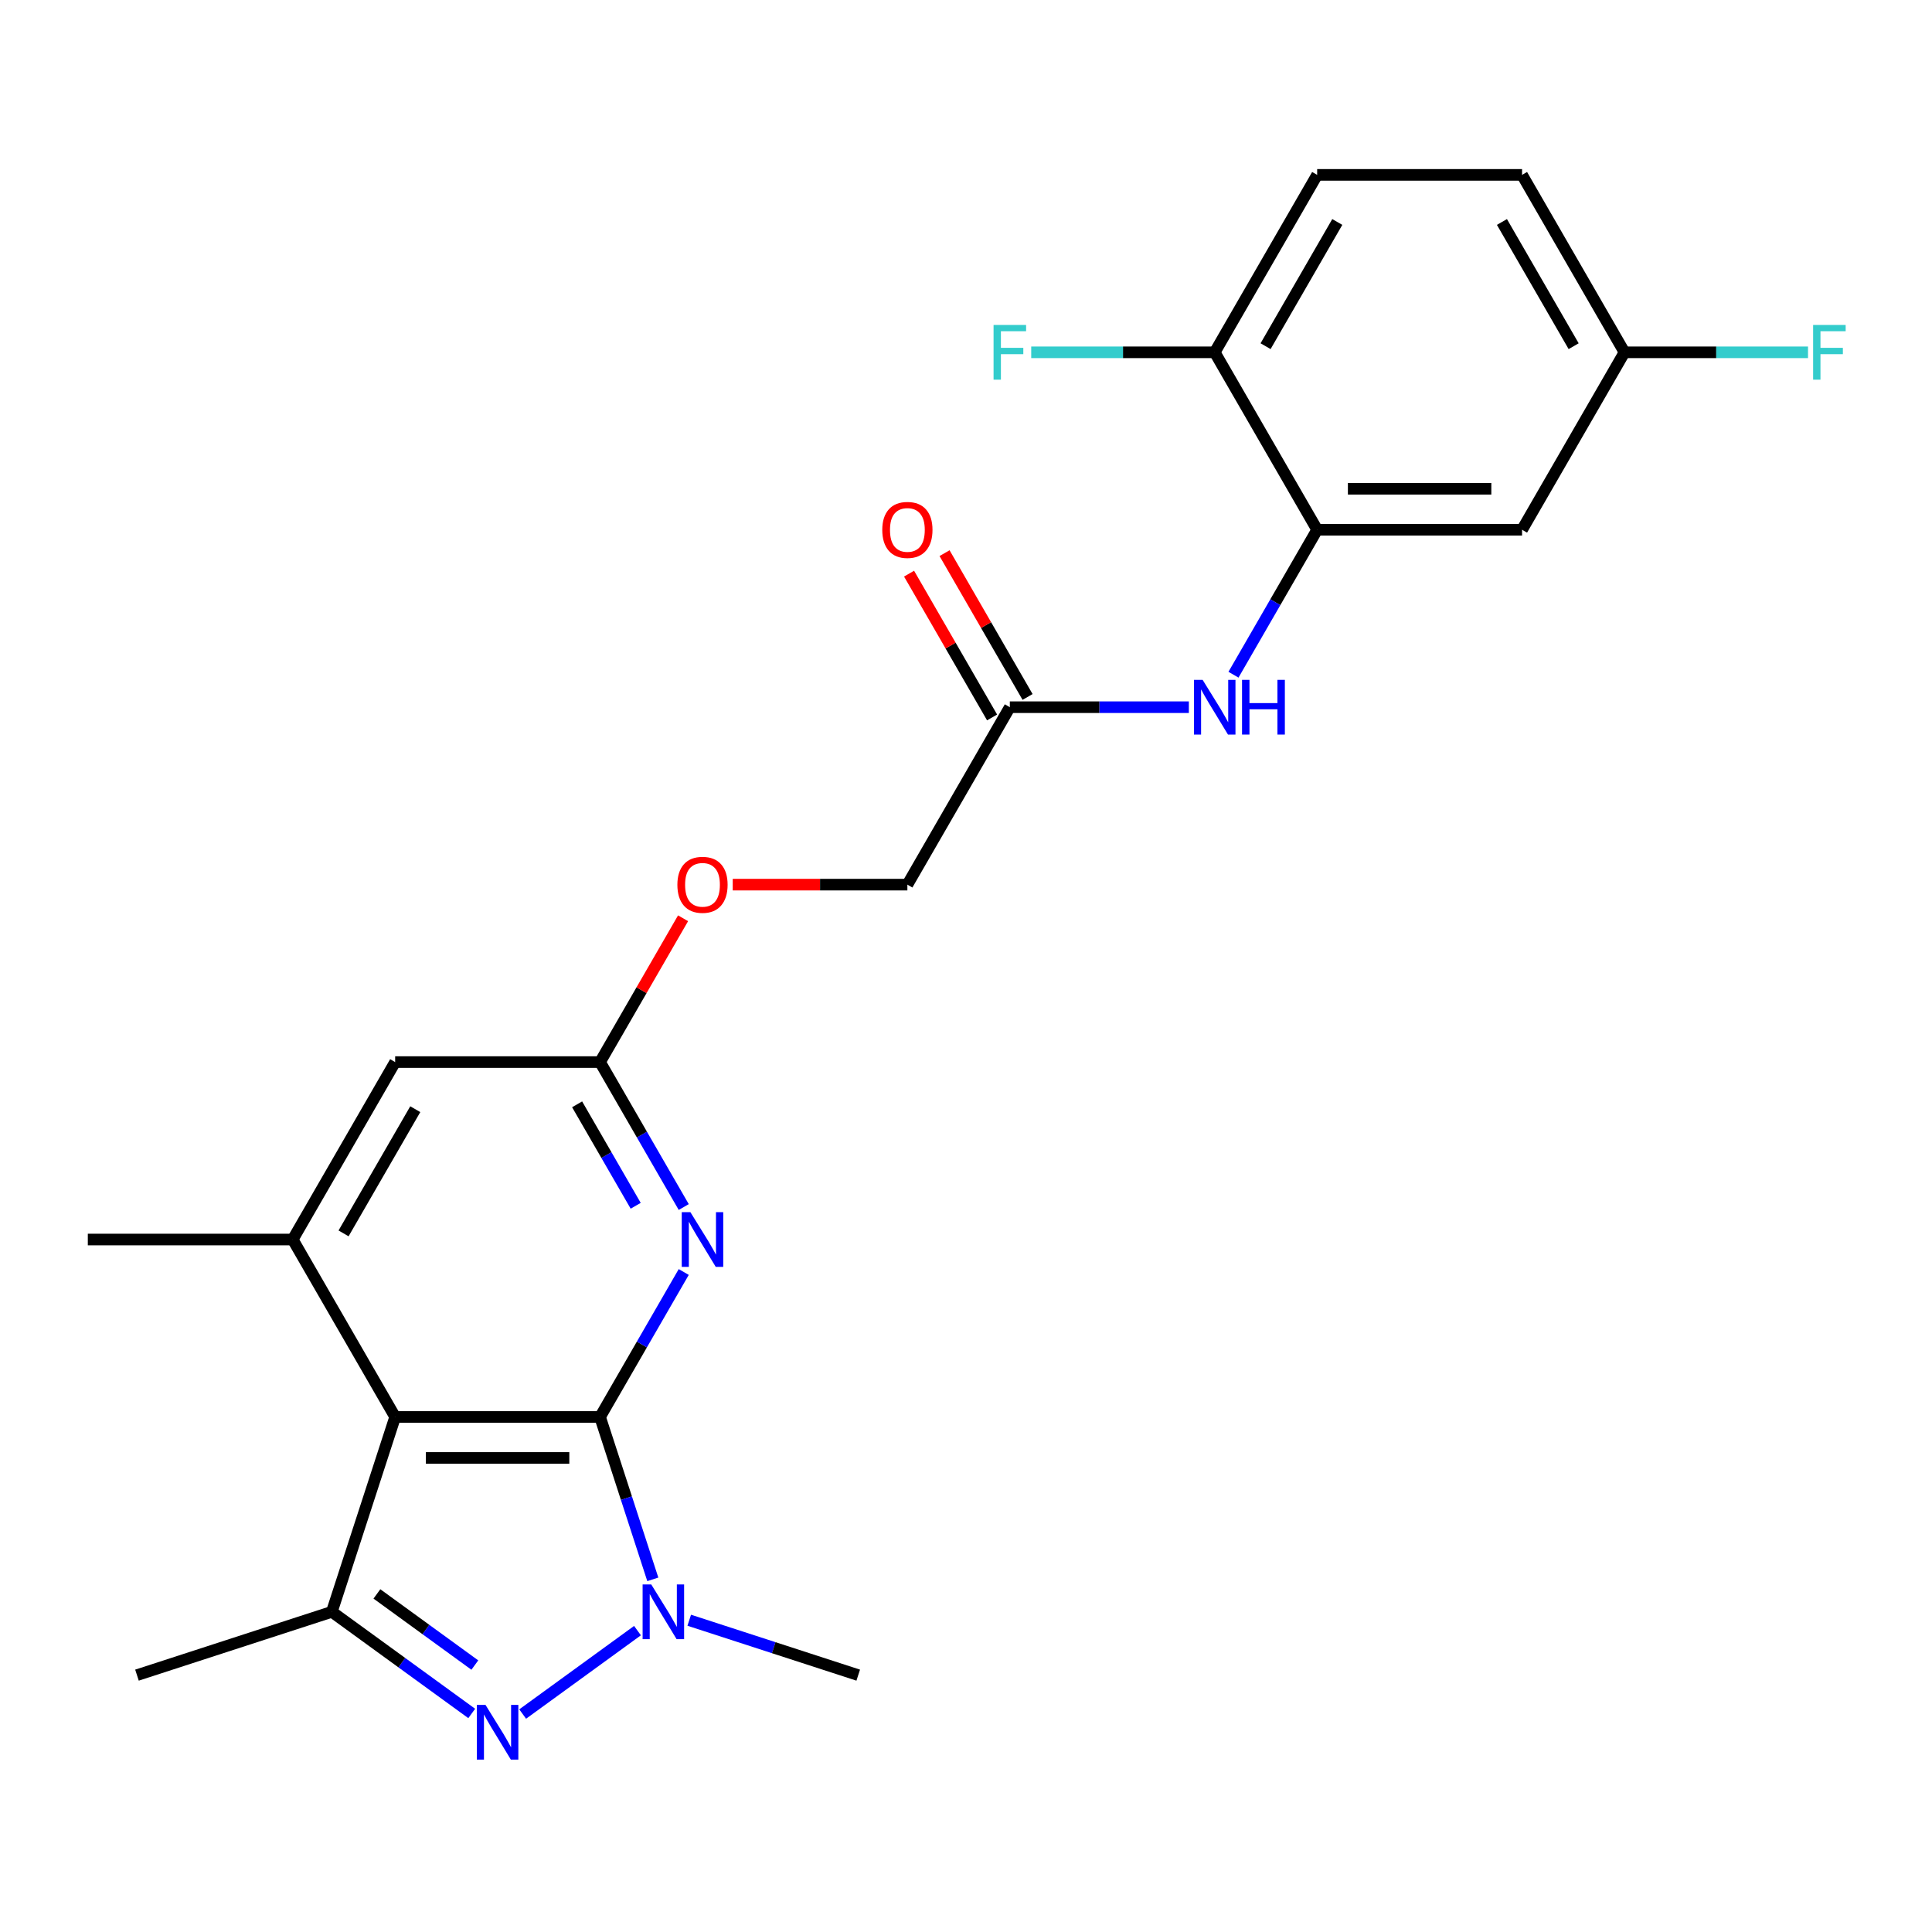 <?xml version='1.0' encoding='iso-8859-1'?>
<svg version='1.1' baseProfile='full'
              xmlns='http://www.w3.org/2000/svg'
                      xmlns:rdkit='http://www.rdkit.org/xml'
                      xmlns:xlink='http://www.w3.org/1999/xlink'
                  xml:space='preserve'
width='1000px' height='1000px' viewBox='0 0 1000 1000'>
<!-- END OF HEADER -->
<rect style='opacity:1.0;fill:#FFFFFF;stroke:none' width='1000' height='1000' x='0' y='0'> </rect>
<path class='bond-0' d='M 310.583,733.417 L 204.532,733.417' style='fill:none;fill-rule:evenodd;stroke:#000000;stroke-width:6px;stroke-linecap:butt;stroke-linejoin:miter;stroke-opacity:1' />
<path class='bond-0' d='M 294.675,754.627 L 220.439,754.627' style='fill:none;fill-rule:evenodd;stroke:#000000;stroke-width:6px;stroke-linecap:butt;stroke-linejoin:miter;stroke-opacity:1' />
<path class='bond-1' d='M 310.583,733.417 L 324.238,775.442' style='fill:none;fill-rule:evenodd;stroke:#000000;stroke-width:6px;stroke-linecap:butt;stroke-linejoin:miter;stroke-opacity:1' />
<path class='bond-1' d='M 324.238,775.442 L 337.892,817.467' style='fill:none;fill-rule:evenodd;stroke:#0000FF;stroke-width:6px;stroke-linecap:butt;stroke-linejoin:miter;stroke-opacity:1' />
<path class='bond-2' d='M 310.583,733.417 L 332.243,695.901' style='fill:none;fill-rule:evenodd;stroke:#000000;stroke-width:6px;stroke-linecap:butt;stroke-linejoin:miter;stroke-opacity:1' />
<path class='bond-2' d='M 332.243,695.901 L 353.903,658.385' style='fill:none;fill-rule:evenodd;stroke:#0000FF;stroke-width:6px;stroke-linecap:butt;stroke-linejoin:miter;stroke-opacity:1' />
<path class='bond-3' d='M 204.532,733.417 L 171.76,834.278' style='fill:none;fill-rule:evenodd;stroke:#000000;stroke-width:6px;stroke-linecap:butt;stroke-linejoin:miter;stroke-opacity:1' />
<path class='bond-4' d='M 204.532,733.417 L 151.506,641.574' style='fill:none;fill-rule:evenodd;stroke:#000000;stroke-width:6px;stroke-linecap:butt;stroke-linejoin:miter;stroke-opacity:1' />
<path class='bond-5' d='M 329.963,844.007 L 270.535,887.185' style='fill:none;fill-rule:evenodd;stroke:#0000FF;stroke-width:6px;stroke-linecap:butt;stroke-linejoin:miter;stroke-opacity:1' />
<path class='bond-6' d='M 356.746,838.629 L 400.481,852.839' style='fill:none;fill-rule:evenodd;stroke:#0000FF;stroke-width:6px;stroke-linecap:butt;stroke-linejoin:miter;stroke-opacity:1' />
<path class='bond-6' d='M 400.481,852.839 L 444.216,867.05' style='fill:none;fill-rule:evenodd;stroke:#000000;stroke-width:6px;stroke-linecap:butt;stroke-linejoin:miter;stroke-opacity:1' />
<path class='bond-7' d='M 244.166,886.884 L 207.963,860.581' style='fill:none;fill-rule:evenodd;stroke:#0000FF;stroke-width:6px;stroke-linecap:butt;stroke-linejoin:miter;stroke-opacity:1' />
<path class='bond-7' d='M 207.963,860.581 L 171.76,834.278' style='fill:none;fill-rule:evenodd;stroke:#000000;stroke-width:6px;stroke-linecap:butt;stroke-linejoin:miter;stroke-opacity:1' />
<path class='bond-7' d='M 245.772,861.834 L 220.43,843.422' style='fill:none;fill-rule:evenodd;stroke:#0000FF;stroke-width:6px;stroke-linecap:butt;stroke-linejoin:miter;stroke-opacity:1' />
<path class='bond-7' d='M 220.43,843.422 L 195.088,825.009' style='fill:none;fill-rule:evenodd;stroke:#000000;stroke-width:6px;stroke-linecap:butt;stroke-linejoin:miter;stroke-opacity:1' />
<path class='bond-8' d='M 171.76,834.278 L 70.899,867.05' style='fill:none;fill-rule:evenodd;stroke:#000000;stroke-width:6px;stroke-linecap:butt;stroke-linejoin:miter;stroke-opacity:1' />
<path class='bond-9' d='M 353.903,624.763 L 332.243,587.247' style='fill:none;fill-rule:evenodd;stroke:#0000FF;stroke-width:6px;stroke-linecap:butt;stroke-linejoin:miter;stroke-opacity:1' />
<path class='bond-9' d='M 332.243,587.247 L 310.583,549.731' style='fill:none;fill-rule:evenodd;stroke:#000000;stroke-width:6px;stroke-linecap:butt;stroke-linejoin:miter;stroke-opacity:1' />
<path class='bond-9' d='M 329.036,624.113 L 313.874,597.852' style='fill:none;fill-rule:evenodd;stroke:#0000FF;stroke-width:6px;stroke-linecap:butt;stroke-linejoin:miter;stroke-opacity:1' />
<path class='bond-9' d='M 313.874,597.852 L 298.712,571.591' style='fill:none;fill-rule:evenodd;stroke:#000000;stroke-width:6px;stroke-linecap:butt;stroke-linejoin:miter;stroke-opacity:1' />
<path class='bond-10' d='M 151.506,641.574 L 45.455,641.574' style='fill:none;fill-rule:evenodd;stroke:#000000;stroke-width:6px;stroke-linecap:butt;stroke-linejoin:miter;stroke-opacity:1' />
<path class='bond-11' d='M 151.506,641.574 L 204.532,549.731' style='fill:none;fill-rule:evenodd;stroke:#000000;stroke-width:6px;stroke-linecap:butt;stroke-linejoin:miter;stroke-opacity:1' />
<path class='bond-11' d='M 177.828,638.403 L 214.946,574.112' style='fill:none;fill-rule:evenodd;stroke:#000000;stroke-width:6px;stroke-linecap:butt;stroke-linejoin:miter;stroke-opacity:1' />
<path class='bond-12' d='M 681.763,274.201 L 660.103,311.717' style='fill:none;fill-rule:evenodd;stroke:#000000;stroke-width:6px;stroke-linecap:butt;stroke-linejoin:miter;stroke-opacity:1' />
<path class='bond-12' d='M 660.103,311.717 L 638.443,349.233' style='fill:none;fill-rule:evenodd;stroke:#0000FF;stroke-width:6px;stroke-linecap:butt;stroke-linejoin:miter;stroke-opacity:1' />
<path class='bond-13' d='M 681.763,274.201 L 787.814,274.201' style='fill:none;fill-rule:evenodd;stroke:#000000;stroke-width:6px;stroke-linecap:butt;stroke-linejoin:miter;stroke-opacity:1' />
<path class='bond-13' d='M 697.671,252.991 L 771.907,252.991' style='fill:none;fill-rule:evenodd;stroke:#000000;stroke-width:6px;stroke-linecap:butt;stroke-linejoin:miter;stroke-opacity:1' />
<path class='bond-14' d='M 681.763,274.201 L 628.737,182.358' style='fill:none;fill-rule:evenodd;stroke:#000000;stroke-width:6px;stroke-linecap:butt;stroke-linejoin:miter;stroke-opacity:1' />
<path class='bond-15' d='M 310.583,549.731 L 204.532,549.731' style='fill:none;fill-rule:evenodd;stroke:#000000;stroke-width:6px;stroke-linecap:butt;stroke-linejoin:miter;stroke-opacity:1' />
<path class='bond-16' d='M 310.583,549.731 L 332.07,512.515' style='fill:none;fill-rule:evenodd;stroke:#000000;stroke-width:6px;stroke-linecap:butt;stroke-linejoin:miter;stroke-opacity:1' />
<path class='bond-16' d='M 332.07,512.515 L 353.556,475.299' style='fill:none;fill-rule:evenodd;stroke:#FF0000;stroke-width:6px;stroke-linecap:butt;stroke-linejoin:miter;stroke-opacity:1' />
<path class='bond-17' d='M 615.346,366.044 L 569.016,366.044' style='fill:none;fill-rule:evenodd;stroke:#0000FF;stroke-width:6px;stroke-linecap:butt;stroke-linejoin:miter;stroke-opacity:1' />
<path class='bond-17' d='M 569.016,366.044 L 522.686,366.044' style='fill:none;fill-rule:evenodd;stroke:#000000;stroke-width:6px;stroke-linecap:butt;stroke-linejoin:miter;stroke-opacity:1' />
<path class='bond-18' d='M 522.686,366.044 L 469.66,457.888' style='fill:none;fill-rule:evenodd;stroke:#000000;stroke-width:6px;stroke-linecap:butt;stroke-linejoin:miter;stroke-opacity:1' />
<path class='bond-19' d='M 531.87,360.742 L 510.384,323.526' style='fill:none;fill-rule:evenodd;stroke:#000000;stroke-width:6px;stroke-linecap:butt;stroke-linejoin:miter;stroke-opacity:1' />
<path class='bond-19' d='M 510.384,323.526 L 488.897,286.31' style='fill:none;fill-rule:evenodd;stroke:#FF0000;stroke-width:6px;stroke-linecap:butt;stroke-linejoin:miter;stroke-opacity:1' />
<path class='bond-19' d='M 513.502,371.347 L 492.015,334.131' style='fill:none;fill-rule:evenodd;stroke:#000000;stroke-width:6px;stroke-linecap:butt;stroke-linejoin:miter;stroke-opacity:1' />
<path class='bond-19' d='M 492.015,334.131 L 470.528,296.915' style='fill:none;fill-rule:evenodd;stroke:#FF0000;stroke-width:6px;stroke-linecap:butt;stroke-linejoin:miter;stroke-opacity:1' />
<path class='bond-20' d='M 787.814,274.201 L 840.84,182.358' style='fill:none;fill-rule:evenodd;stroke:#000000;stroke-width:6px;stroke-linecap:butt;stroke-linejoin:miter;stroke-opacity:1' />
<path class='bond-21' d='M 628.737,182.358 L 681.763,90.515' style='fill:none;fill-rule:evenodd;stroke:#000000;stroke-width:6px;stroke-linecap:butt;stroke-linejoin:miter;stroke-opacity:1' />
<path class='bond-21' d='M 655.06,179.187 L 692.178,114.896' style='fill:none;fill-rule:evenodd;stroke:#000000;stroke-width:6px;stroke-linecap:butt;stroke-linejoin:miter;stroke-opacity:1' />
<path class='bond-22' d='M 628.737,182.358 L 581.247,182.358' style='fill:none;fill-rule:evenodd;stroke:#000000;stroke-width:6px;stroke-linecap:butt;stroke-linejoin:miter;stroke-opacity:1' />
<path class='bond-22' d='M 581.247,182.358 L 533.757,182.358' style='fill:none;fill-rule:evenodd;stroke:#33CCCC;stroke-width:6px;stroke-linecap:butt;stroke-linejoin:miter;stroke-opacity:1' />
<path class='bond-23' d='M 379.26,457.888 L 424.46,457.888' style='fill:none;fill-rule:evenodd;stroke:#FF0000;stroke-width:6px;stroke-linecap:butt;stroke-linejoin:miter;stroke-opacity:1' />
<path class='bond-23' d='M 424.46,457.888 L 469.66,457.888' style='fill:none;fill-rule:evenodd;stroke:#000000;stroke-width:6px;stroke-linecap:butt;stroke-linejoin:miter;stroke-opacity:1' />
<path class='bond-24' d='M 681.763,90.515 L 787.814,90.515' style='fill:none;fill-rule:evenodd;stroke:#000000;stroke-width:6px;stroke-linecap:butt;stroke-linejoin:miter;stroke-opacity:1' />
<path class='bond-25' d='M 840.84,182.358 L 888.33,182.358' style='fill:none;fill-rule:evenodd;stroke:#000000;stroke-width:6px;stroke-linecap:butt;stroke-linejoin:miter;stroke-opacity:1' />
<path class='bond-25' d='M 888.33,182.358 L 935.82,182.358' style='fill:none;fill-rule:evenodd;stroke:#33CCCC;stroke-width:6px;stroke-linecap:butt;stroke-linejoin:miter;stroke-opacity:1' />
<path class='bond-26' d='M 840.84,182.358 L 787.814,90.515' style='fill:none;fill-rule:evenodd;stroke:#000000;stroke-width:6px;stroke-linecap:butt;stroke-linejoin:miter;stroke-opacity:1' />
<path class='bond-26' d='M 814.518,179.187 L 777.4,114.896' style='fill:none;fill-rule:evenodd;stroke:#000000;stroke-width:6px;stroke-linecap:butt;stroke-linejoin:miter;stroke-opacity:1' />
<path  class='atom-2' d='M 337.095 820.118
L 346.375 835.118
Q 347.295 836.598, 348.775 839.278
Q 350.255 841.958, 350.335 842.118
L 350.335 820.118
L 354.095 820.118
L 354.095 848.438
L 350.215 848.438
L 340.255 832.038
Q 339.095 830.118, 337.855 827.918
Q 336.655 825.718, 336.295 825.038
L 336.295 848.438
L 332.615 848.438
L 332.615 820.118
L 337.095 820.118
' fill='#0000FF'/>
<path  class='atom-3' d='M 251.297 882.453
L 260.577 897.453
Q 261.497 898.933, 262.977 901.613
Q 264.457 904.293, 264.537 904.453
L 264.537 882.453
L 268.297 882.453
L 268.297 910.773
L 264.417 910.773
L 254.457 894.373
Q 253.297 892.453, 252.057 890.253
Q 250.857 888.053, 250.497 887.373
L 250.497 910.773
L 246.817 910.773
L 246.817 882.453
L 251.297 882.453
' fill='#0000FF'/>
<path  class='atom-5' d='M 357.349 627.414
L 366.629 642.414
Q 367.549 643.894, 369.029 646.574
Q 370.509 649.254, 370.589 649.414
L 370.589 627.414
L 374.349 627.414
L 374.349 655.734
L 370.469 655.734
L 360.509 639.334
Q 359.349 637.414, 358.109 635.214
Q 356.909 633.014, 356.549 632.334
L 356.549 655.734
L 352.869 655.734
L 352.869 627.414
L 357.349 627.414
' fill='#0000FF'/>
<path  class='atom-9' d='M 622.477 351.884
L 631.757 366.884
Q 632.677 368.364, 634.157 371.044
Q 635.637 373.724, 635.717 373.884
L 635.717 351.884
L 639.477 351.884
L 639.477 380.204
L 635.597 380.204
L 625.637 363.804
Q 624.477 361.884, 623.237 359.684
Q 622.037 357.484, 621.677 356.804
L 621.677 380.204
L 617.997 380.204
L 617.997 351.884
L 622.477 351.884
' fill='#0000FF'/>
<path  class='atom-9' d='M 642.877 351.884
L 646.717 351.884
L 646.717 363.924
L 661.197 363.924
L 661.197 351.884
L 665.037 351.884
L 665.037 380.204
L 661.197 380.204
L 661.197 367.124
L 646.717 367.124
L 646.717 380.204
L 642.877 380.204
L 642.877 351.884
' fill='#0000FF'/>
<path  class='atom-14' d='M 350.609 457.968
Q 350.609 451.168, 353.969 447.368
Q 357.329 443.568, 363.609 443.568
Q 369.889 443.568, 373.249 447.368
Q 376.609 451.168, 376.609 457.968
Q 376.609 464.848, 373.209 468.768
Q 369.809 472.648, 363.609 472.648
Q 357.369 472.648, 353.969 468.768
Q 350.609 464.888, 350.609 457.968
M 363.609 469.448
Q 367.929 469.448, 370.249 466.568
Q 372.609 463.648, 372.609 457.968
Q 372.609 452.408, 370.249 449.608
Q 367.929 446.768, 363.609 446.768
Q 359.289 446.768, 356.929 449.568
Q 354.609 452.368, 354.609 457.968
Q 354.609 463.688, 356.929 466.568
Q 359.289 469.448, 363.609 469.448
' fill='#FF0000'/>
<path  class='atom-15' d='M 456.66 274.281
Q 456.66 267.481, 460.02 263.681
Q 463.38 259.881, 469.66 259.881
Q 475.94 259.881, 479.3 263.681
Q 482.66 267.481, 482.66 274.281
Q 482.66 281.161, 479.26 285.081
Q 475.86 288.961, 469.66 288.961
Q 463.42 288.961, 460.02 285.081
Q 456.66 281.201, 456.66 274.281
M 469.66 285.761
Q 473.98 285.761, 476.3 282.881
Q 478.66 279.961, 478.66 274.281
Q 478.66 268.721, 476.3 265.921
Q 473.98 263.081, 469.66 263.081
Q 465.34 263.081, 462.98 265.881
Q 460.66 268.681, 460.66 274.281
Q 460.66 280.001, 462.98 282.881
Q 465.34 285.761, 469.66 285.761
' fill='#FF0000'/>
<path  class='atom-20' d='M 514.266 168.198
L 531.106 168.198
L 531.106 171.438
L 518.066 171.438
L 518.066 180.038
L 529.666 180.038
L 529.666 183.318
L 518.066 183.318
L 518.066 196.518
L 514.266 196.518
L 514.266 168.198
' fill='#33CCCC'/>
<path  class='atom-23' d='M 938.471 168.198
L 955.311 168.198
L 955.311 171.438
L 942.271 171.438
L 942.271 180.038
L 953.871 180.038
L 953.871 183.318
L 942.271 183.318
L 942.271 196.518
L 938.471 196.518
L 938.471 168.198
' fill='#33CCCC'/>
</svg>
